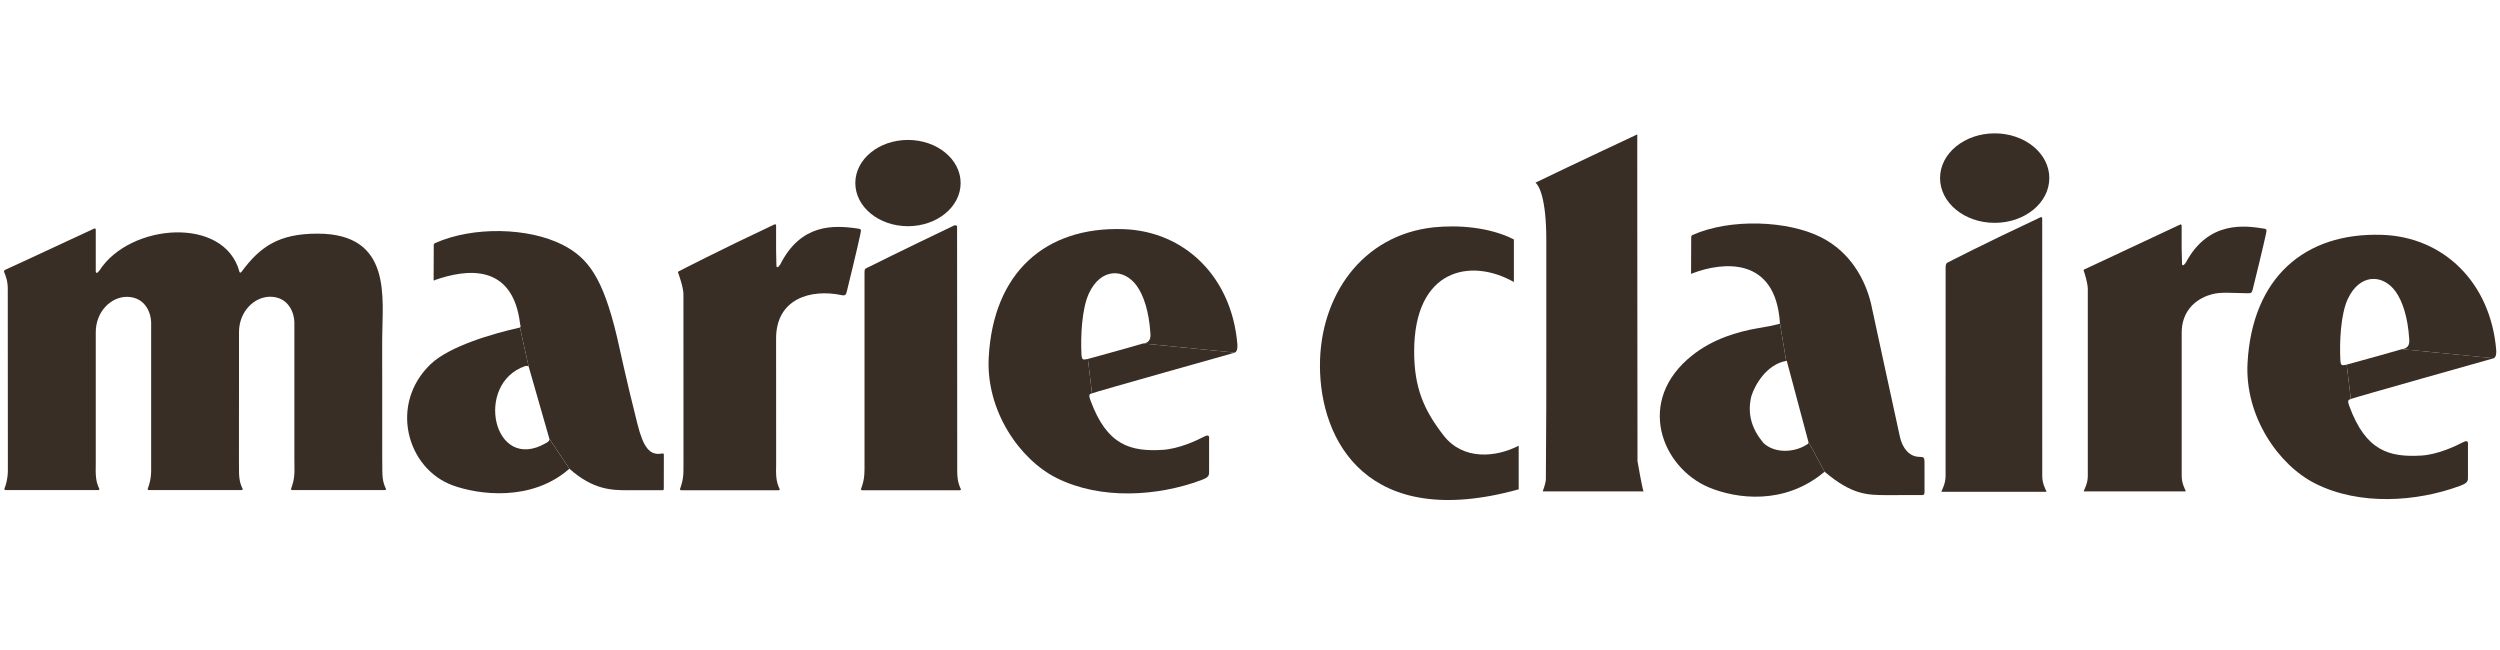<svg xmlns="http://www.w3.org/2000/svg" fill="none" viewBox="0 0 150 39" height="39" width="150">
<g clip-path="url(#clip0_4108_7144)">
<path fill="#382E25" d="M32.964 26.331L31.719 21.989L31.197 19.65C31.274 19.63 31.211 19.474 31.208 19.45C30.766 15.742 27.943 16.159 26.111 16.796C26.111 16.796 26.014 16.888 26.017 16.767C26.022 16.616 26.025 15.114 26.025 14.709C26.025 14.613 26.108 14.584 26.108 14.584C28.397 13.565 31.711 13.652 33.748 14.685C35.278 15.464 36.169 16.642 37.011 20.18C37.242 21.158 37.507 22.504 38.244 25.428C38.598 26.832 38.971 27.356 39.734 27.209C39.828 27.191 39.831 27.24 39.831 27.324C39.828 27.99 39.828 29.105 39.828 29.183C39.828 29.414 39.828 29.414 39.751 29.412C39.654 29.409 37.644 29.414 37.644 29.414C36.728 29.409 35.612 29.409 34.162 28.123L32.964 26.331Z"></path>
<path fill="#382E25" d="M32.963 26.333C32.997 26.437 32.849 26.541 32.752 26.588C29.587 28.414 28.436 23.004 31.519 21.962C31.645 21.927 31.719 21.991 31.719 21.991L31.196 19.652C29.549 20.019 26.961 20.775 25.839 21.849C23.33 24.252 24.412 28.122 27.166 29.123C28.705 29.682 31.884 30.125 34.162 28.125L32.963 26.333Z"></path>
<path fill="#382E25" d="M54.478 13.572C56.222 13.572 57.638 12.414 57.638 10.984C57.638 9.554 56.222 8.396 54.478 8.396C52.731 8.396 51.319 9.554 51.319 10.984C51.319 12.414 52.731 13.572 54.478 13.572Z"></path>
<path fill="#382E25" d="M68.579 20.609C68.676 20.583 69.058 20.592 69.027 20.044C68.944 18.649 68.602 17.697 68.199 17.141C67.44 16.096 66.05 16.058 65.334 17.607C64.914 18.51 64.831 20.154 64.888 21.252C64.908 21.593 64.962 21.611 65.271 21.535L65.519 23.599C65.411 23.657 65.276 23.608 65.433 24.034C66.424 26.735 67.845 27.102 69.746 26.992C70.731 26.937 71.832 26.416 72.221 26.21C72.606 26.002 72.546 26.251 72.546 26.399V28.225C72.546 28.521 72.572 28.625 72.058 28.813C69.461 29.777 66.05 30.006 63.401 28.683C61.175 27.571 59.149 24.639 59.323 21.44C59.599 16.348 62.719 13.595 67.397 13.748C71.082 13.87 73.899 16.611 74.241 20.641C74.255 20.809 74.253 21.066 74.096 21.156L68.579 20.609Z"></path>
<path fill="#382E25" d="M68.579 20.609C67.928 20.809 65.271 21.536 65.271 21.536L65.52 23.6C65.625 23.539 74.096 21.157 74.096 21.157L68.579 20.609Z"></path>
<path fill="#382E25" d="M22.94 28.234C22.937 28.932 23.097 29.198 23.151 29.314C23.197 29.418 23.06 29.404 23.06 29.404H21.992H17.543C17.543 29.404 17.434 29.409 17.468 29.314C17.534 29.126 17.668 28.787 17.668 28.234L17.662 27.51V20.632V19.338C17.66 18.852 17.363 17.807 16.201 17.804C15.239 17.813 14.343 18.699 14.34 19.926V22.494L14.337 27.617C14.337 27.617 14.34 28.208 14.34 28.234C14.337 28.932 14.497 29.198 14.551 29.314C14.597 29.418 14.46 29.404 14.46 29.404H13.396H8.943C8.943 29.404 8.835 29.409 8.869 29.314C8.934 29.126 9.066 28.787 9.069 28.234V27.849V20.641V19.347C9.066 18.858 8.769 17.816 7.604 17.81C6.645 17.819 5.746 18.704 5.746 19.932V20.595V27.82L5.741 28.234C5.741 28.932 5.901 29.198 5.952 29.314C5.998 29.418 5.863 29.404 5.863 29.404H4.796H0.346C0.346 29.404 0.235 29.409 0.269 29.314C0.338 29.126 0.466 28.787 0.472 28.234V27.748C0.472 25.95 0.469 18.056 0.466 17.329C0.472 16.855 0.324 16.516 0.252 16.331C0.209 16.235 0.304 16.192 0.304 16.192C0.304 16.192 2.333 15.268 5.658 13.711C5.692 13.696 5.749 13.716 5.746 13.777V15.135V16.302C5.746 16.365 5.815 16.4 5.866 16.345C5.895 16.316 5.929 16.27 5.975 16.218C7.799 13.398 13.475 12.941 14.369 16.316C14.386 16.374 14.449 16.368 14.486 16.316C15.61 14.788 16.738 14.018 19.055 14.018C23.588 14.018 22.934 17.937 22.931 20.352L22.934 27.51L22.94 28.234Z"></path>
<path fill="#382E25" d="M46.563 28.245C46.56 28.94 46.72 29.209 46.772 29.325C46.82 29.429 46.683 29.414 46.683 29.414H45.333H40.883C40.883 29.414 40.772 29.417 40.806 29.325C40.872 29.134 41.003 28.798 41.006 28.245L41.009 27.828C41.009 26.036 41.006 18.385 41.006 17.659C41.006 17.253 40.738 16.498 40.687 16.362C40.652 16.289 40.764 16.26 40.764 16.26C40.764 16.26 43.167 15.016 46.477 13.461C46.512 13.447 46.566 13.467 46.566 13.528V15.039C46.566 15.241 46.586 15.875 46.586 15.959C46.586 16.026 46.654 16.061 46.703 16.006C46.731 15.974 46.769 15.93 46.811 15.875C48.047 13.415 50.011 13.493 51.504 13.719C51.695 13.748 51.669 13.811 51.618 14.066C51.521 14.552 50.861 17.305 50.804 17.508C50.759 17.679 50.713 17.754 50.51 17.711C48.635 17.311 46.566 17.931 46.566 20.302V20.643C46.566 22.371 46.566 26.598 46.569 27.831L46.563 28.245Z"></path>
<path fill="#382E25" d="M57.434 28.245C57.431 28.94 57.591 29.209 57.642 29.325C57.691 29.429 57.554 29.415 57.554 29.415H56.195H51.746C51.746 29.415 51.634 29.421 51.666 29.325C51.734 29.134 51.865 28.798 51.868 28.245L51.871 28.164V16.429C51.871 16.139 51.871 16.136 52.074 16.044C52.179 15.994 52.142 16.012 52.142 16.012C52.142 16.012 54.06 15.051 57.26 13.522C57.294 13.505 57.428 13.528 57.425 13.589C57.425 14.052 57.431 26.946 57.434 28.19V28.245V28.245Z"></path>
<path fill="#382E25" d="M91.121 26.743C89.788 27.432 87.799 27.655 86.612 26.124C85.43 24.598 84.848 23.263 84.85 21.078C84.853 16.11 88.253 15.459 90.833 16.921V14.368C89.377 13.618 87.456 13.488 86.012 13.641C81.711 14.107 79.199 17.763 79.197 21.923C79.194 26.456 82.048 31.881 91.121 29.36V26.743V26.743Z"></path>
<path fill="#382E25" d="M98.25 27.67C98.25 27.67 98.23 7.962 98.238 8.063C98.238 8.063 94.228 9.942 92.13 10.958C92.339 11.132 92.778 11.89 92.778 14.388V20.713C92.781 22.523 92.778 25.991 92.752 28.735C92.75 29.036 92.561 29.456 92.561 29.485H98.621C98.561 29.485 98.25 27.67 98.25 27.67Z"></path>
<path fill="#382E25" d="M108.5 26.494C108.534 26.604 108.477 26.639 108.377 26.691C107.686 27.137 106.502 27.235 105.806 26.578C105.149 25.791 104.807 24.89 105.083 23.764C105.303 23.072 106.002 21.865 107.17 21.654L106.796 19.39C106.799 19.431 106.796 19.428 106.679 19.454C106.325 19.544 106.137 19.578 105.523 19.683C104.23 19.9 102.769 20.345 101.553 21.306C98.085 24.039 99.712 28.06 102.529 29.241C104.173 29.93 107.076 30.333 109.473 28.303L108.5 26.494Z"></path>
<path fill="#382E25" d="M108.5 26.494L107.213 21.674C107.213 21.674 107.213 21.639 107.17 21.654L106.796 19.39C106.539 15.346 103.337 15.719 101.559 16.394C101.559 16.394 101.459 16.489 101.464 16.362C101.467 16.206 101.473 14.645 101.473 14.226C101.47 14.124 101.556 14.098 101.556 14.098C103.819 13.091 107.278 13.227 109.276 14.243C111.029 15.132 111.899 16.764 112.25 18.168C112.25 18.168 113.823 25.446 114 26.233C114.142 26.864 114.548 27.415 115.181 27.412C115.432 27.412 115.467 27.461 115.47 27.724C115.472 28.361 115.475 29.343 115.472 29.479C115.47 29.643 115.458 29.704 115.335 29.704C115.235 29.704 113.161 29.707 113.161 29.707C112.045 29.701 111.126 29.698 109.473 28.303L108.5 26.494Z"></path>
<path fill="#382E25" d="M119.682 13.371C121.492 13.371 122.959 12.169 122.959 10.684C122.959 9.202 121.492 8.001 119.682 8.001C117.87 8.001 116.403 9.202 116.403 10.684C116.403 12.169 117.87 13.371 119.682 13.371Z"></path>
<path fill="#382E25" d="M122.535 28.246V28.562C122.535 29.019 122.737 29.363 122.786 29.485C122.789 29.5 122.772 29.508 122.772 29.508H121.228H116.501C116.501 29.508 116.481 29.5 116.487 29.485C116.53 29.372 116.735 29.013 116.735 28.562V28.22C116.735 26.353 116.738 17.182 116.738 16.041C116.738 15.761 116.866 15.749 116.866 15.749C116.866 15.749 118.987 14.649 122.441 13.031C122.475 13.014 122.535 13.034 122.532 13.097C122.532 13.581 122.535 26.955 122.535 28.246Z"></path>
<path fill="#382E25" d="M134.857 17.595C133.493 17.575 133.151 17.488 132.431 17.746C131.535 18.093 130.919 18.817 130.902 19.92V20.589V28.254V28.561C130.902 29.007 131.099 29.343 131.144 29.461C131.15 29.473 131.133 29.482 131.133 29.482H129.634H125.039C125.039 29.482 125.022 29.473 125.025 29.459C125.068 29.351 125.268 29.001 125.268 28.561V28.231V17.291C125.236 16.878 125.071 16.377 125.022 16.247C124.988 16.174 125.099 16.148 125.099 16.148C125.099 16.148 127.454 15.042 130.81 13.473C130.842 13.456 130.902 13.476 130.899 13.54V14.909C130.899 15.112 130.922 15.757 130.922 15.844C130.922 15.908 130.99 15.943 131.041 15.887C131.07 15.856 131.104 15.812 131.15 15.757C132.503 13.216 134.712 13.537 135.836 13.716C136.03 13.745 136.002 13.809 135.951 14.067C135.851 14.559 135.214 17.184 135.157 17.39C135.109 17.564 135.066 17.601 134.857 17.595Z"></path>
<path fill="#382E25" d="M144.111 20.951C144.205 20.922 144.588 20.931 144.556 20.384C144.474 18.989 144.131 18.039 143.729 17.483C142.969 16.435 141.58 16.398 140.863 17.949C140.446 18.85 140.364 20.497 140.421 21.591C140.438 21.933 140.495 21.95 140.8 21.878L141.049 23.939C140.943 24 140.806 23.95 140.963 24.376C141.953 27.077 143.378 27.442 145.276 27.334C146.26 27.279 147.362 26.755 147.75 26.55C148.138 26.341 148.078 26.593 148.078 26.741V28.568C148.078 28.86 148.101 28.964 147.59 29.155C144.99 30.116 141.58 30.345 138.934 29.022C136.708 27.913 134.681 24.978 134.852 21.782C135.129 16.687 138.252 13.934 142.927 14.091C146.614 14.212 149.428 16.951 149.771 20.98C149.785 21.148 149.785 21.406 149.628 21.495L144.111 20.951Z"></path>
<path fill="#382E25" d="M144.112 20.95C143.461 21.147 140.801 21.877 140.801 21.877L141.049 23.938C141.155 23.88 149.629 21.494 149.629 21.494L144.112 20.95Z"></path>
</g>
<defs>
<clipPath id="clip0_4108_7144">
<rect transform="translate(0.241 8)" fill="white" height="22" width="149.536"></rect>
</clipPath>
</defs>
</svg>
